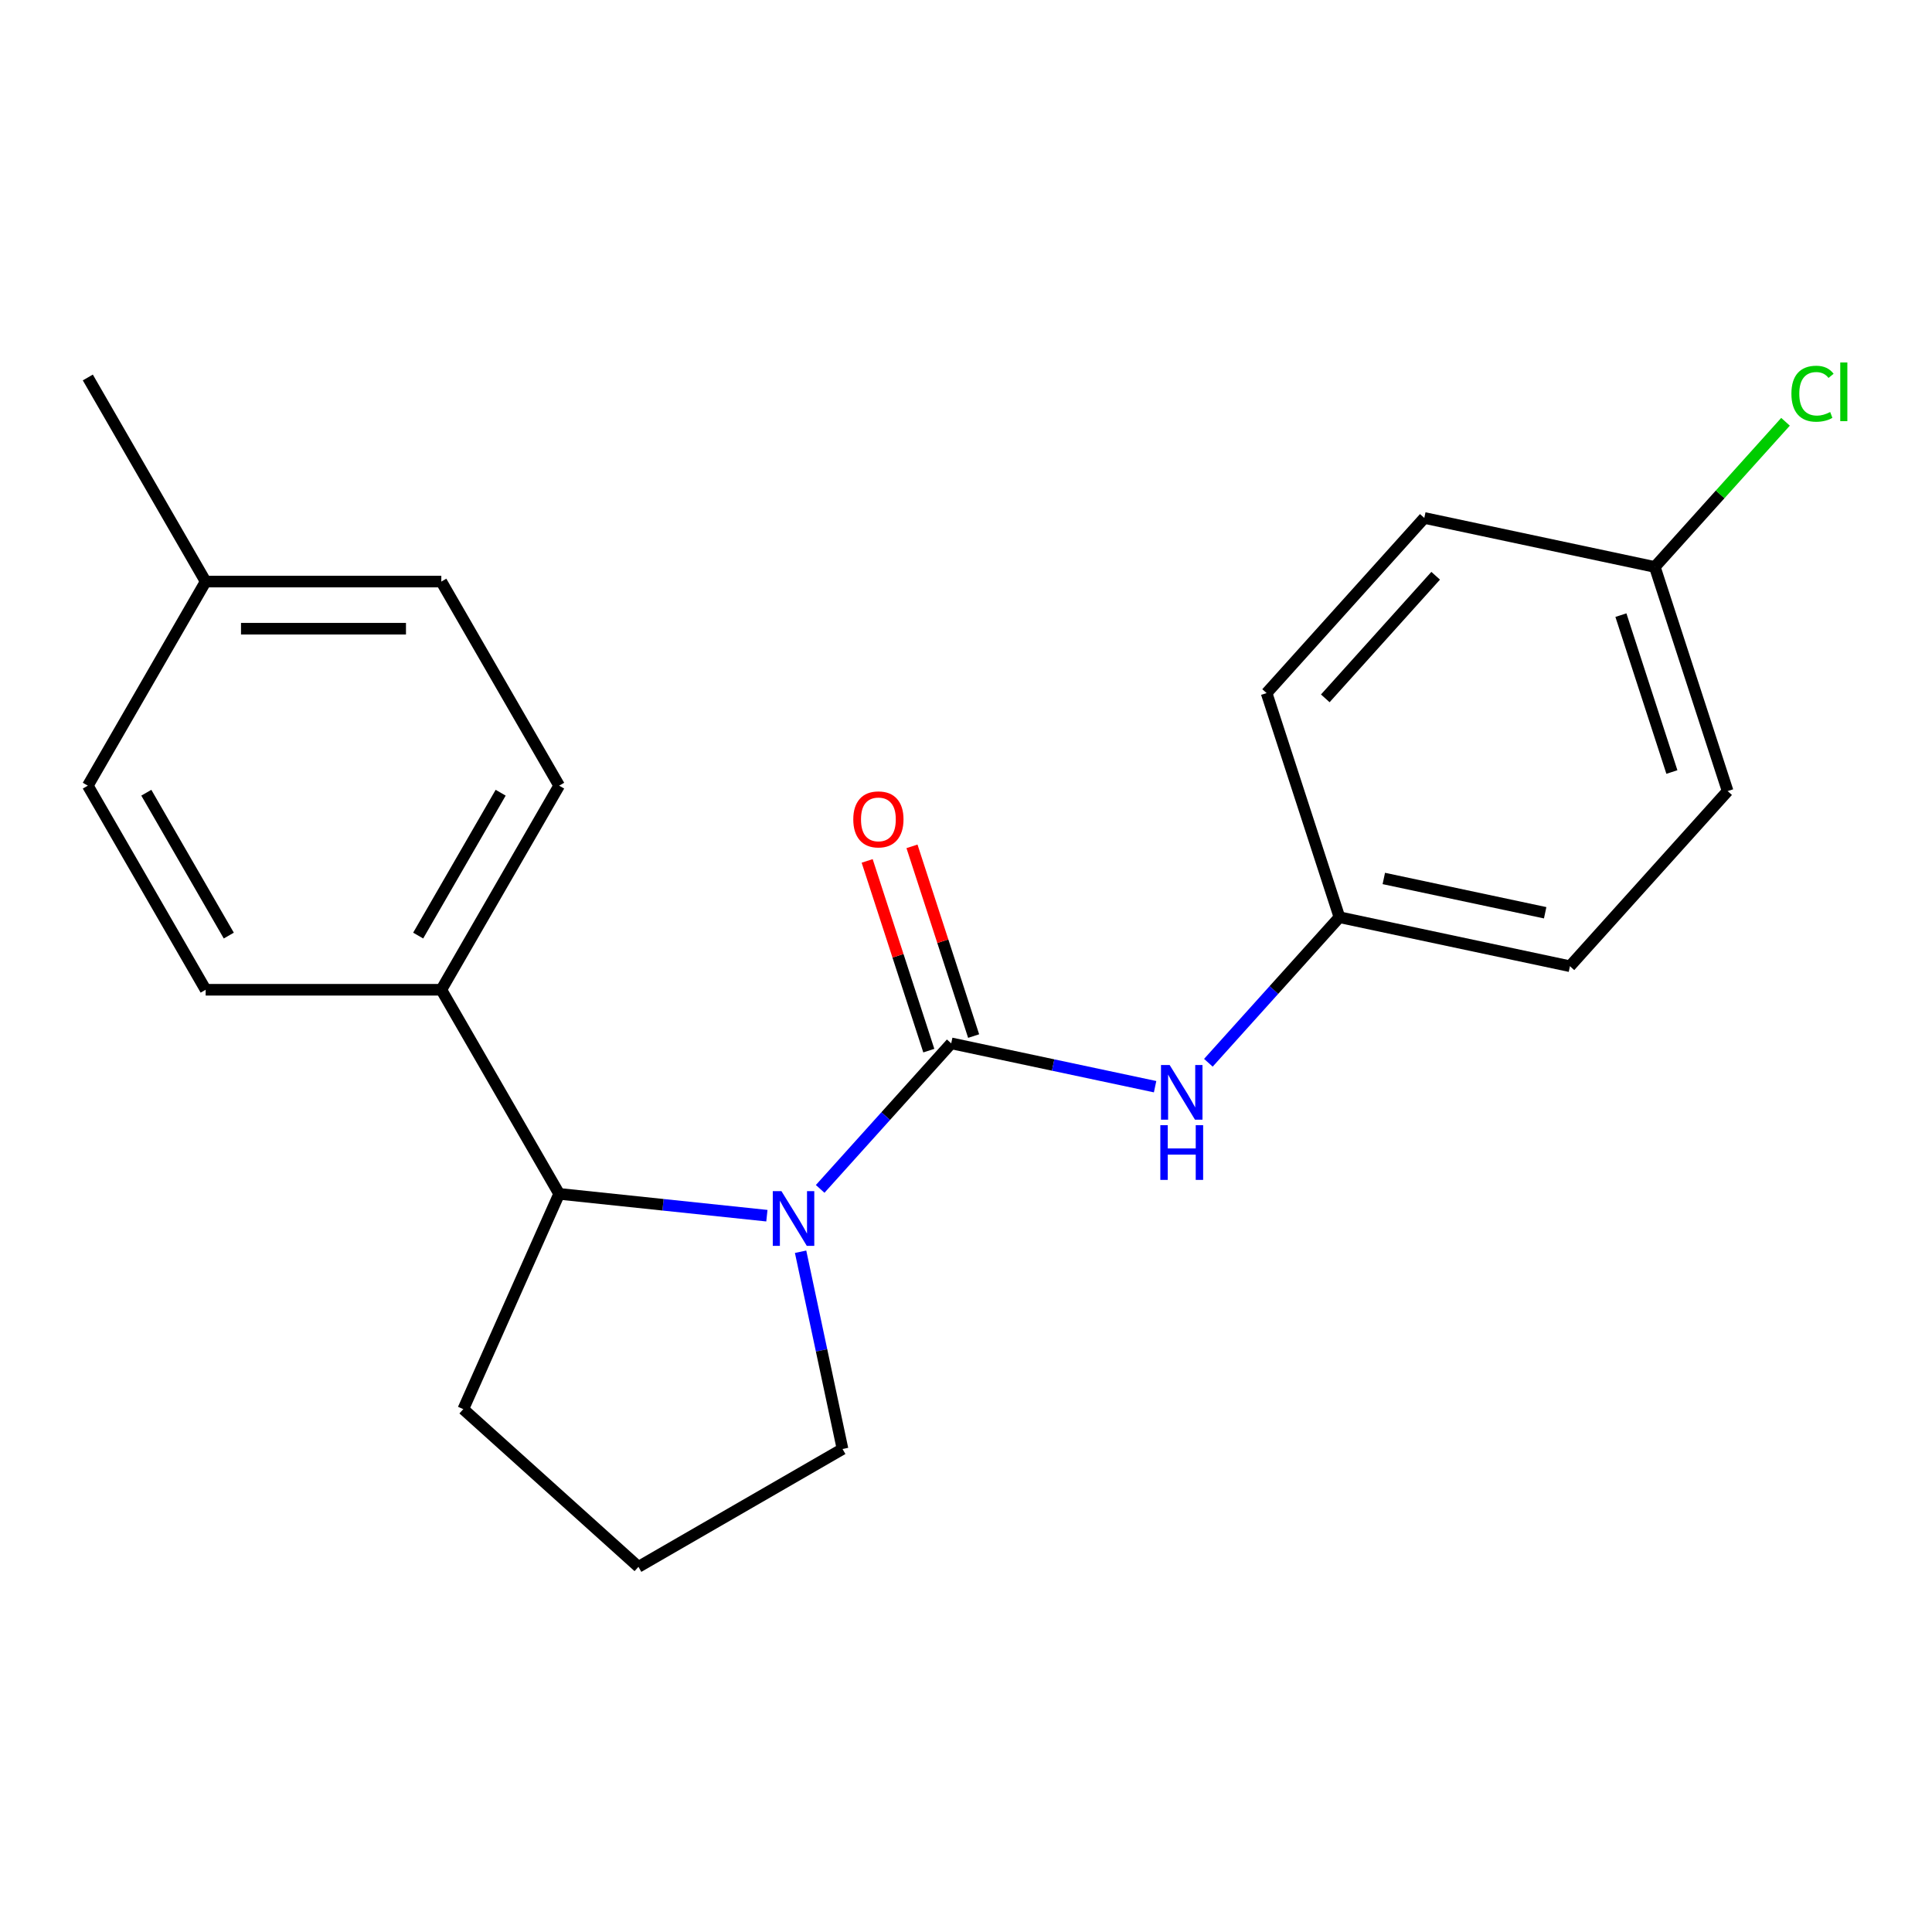<?xml version='1.0' encoding='iso-8859-1'?>
<svg version='1.1' baseProfile='full'
              xmlns='http://www.w3.org/2000/svg'
                      xmlns:rdkit='http://www.rdkit.org/xml'
                      xmlns:xlink='http://www.w3.org/1999/xlink'
                  xml:space='preserve'
width='1000px' height='1000px' viewBox='0 0 1000 1000'>
<!-- END OF HEADER -->
<rect style='opacity:1.0;fill:#FFFFFF;stroke:none' width='1000' height='1000' x='0' y='0'> </rect>
<path class='bond-0' d='M 492.35,540.039 L 458.435,577.706' style='fill:none;fill-rule:evenodd;stroke:#000000;stroke-width:6px;stroke-linecap:butt;stroke-linejoin:miter;stroke-opacity:1' />
<path class='bond-0' d='M 458.435,577.706 L 424.519,615.373' style='fill:none;fill-rule:evenodd;stroke:#0000FF;stroke-width:6px;stroke-linecap:butt;stroke-linejoin:miter;stroke-opacity:1' />
<path class='bond-2' d='M 492.35,540.039 L 545.113,551.254' style='fill:none;fill-rule:evenodd;stroke:#000000;stroke-width:6px;stroke-linecap:butt;stroke-linejoin:miter;stroke-opacity:1' />
<path class='bond-2' d='M 545.113,551.254 L 597.876,562.469' style='fill:none;fill-rule:evenodd;stroke:#0000FF;stroke-width:6px;stroke-linecap:butt;stroke-linejoin:miter;stroke-opacity:1' />
<path class='bond-3' d='M 503.952,536.269 L 487.998,487.168' style='fill:none;fill-rule:evenodd;stroke:#000000;stroke-width:6px;stroke-linecap:butt;stroke-linejoin:miter;stroke-opacity:1' />
<path class='bond-3' d='M 487.998,487.168 L 472.044,438.068' style='fill:none;fill-rule:evenodd;stroke:#FF0000;stroke-width:6px;stroke-linecap:butt;stroke-linejoin:miter;stroke-opacity:1' />
<path class='bond-3' d='M 480.749,543.808 L 464.796,494.707' style='fill:none;fill-rule:evenodd;stroke:#000000;stroke-width:6px;stroke-linecap:butt;stroke-linejoin:miter;stroke-opacity:1' />
<path class='bond-3' d='M 464.796,494.707 L 448.842,445.607' style='fill:none;fill-rule:evenodd;stroke:#FF0000;stroke-width:6px;stroke-linecap:butt;stroke-linejoin:miter;stroke-opacity:1' />
<path class='bond-1' d='M 396.94,629.239 L 343.178,623.588' style='fill:none;fill-rule:evenodd;stroke:#0000FF;stroke-width:6px;stroke-linecap:butt;stroke-linejoin:miter;stroke-opacity:1' />
<path class='bond-1' d='M 343.178,623.588 L 289.417,617.938' style='fill:none;fill-rule:evenodd;stroke:#000000;stroke-width:6px;stroke-linecap:butt;stroke-linejoin:miter;stroke-opacity:1' />
<path class='bond-8' d='M 414.387,647.898 L 425.239,698.951' style='fill:none;fill-rule:evenodd;stroke:#0000FF;stroke-width:6px;stroke-linecap:butt;stroke-linejoin:miter;stroke-opacity:1' />
<path class='bond-8' d='M 425.239,698.951 L 436.091,750.003' style='fill:none;fill-rule:evenodd;stroke:#000000;stroke-width:6px;stroke-linecap:butt;stroke-linejoin:miter;stroke-opacity:1' />
<path class='bond-4' d='M 289.417,617.938 L 228.426,512.299' style='fill:none;fill-rule:evenodd;stroke:#000000;stroke-width:6px;stroke-linecap:butt;stroke-linejoin:miter;stroke-opacity:1' />
<path class='bond-18' d='M 289.417,617.938 L 239.802,729.373' style='fill:none;fill-rule:evenodd;stroke:#000000;stroke-width:6px;stroke-linecap:butt;stroke-linejoin:miter;stroke-opacity:1' />
<path class='bond-5' d='M 625.455,550.085 L 659.371,512.418' style='fill:none;fill-rule:evenodd;stroke:#0000FF;stroke-width:6px;stroke-linecap:butt;stroke-linejoin:miter;stroke-opacity:1' />
<path class='bond-5' d='M 659.371,512.418 L 693.287,474.75' style='fill:none;fill-rule:evenodd;stroke:#000000;stroke-width:6px;stroke-linecap:butt;stroke-linejoin:miter;stroke-opacity:1' />
<path class='bond-6' d='M 228.426,512.299 L 289.417,406.66' style='fill:none;fill-rule:evenodd;stroke:#000000;stroke-width:6px;stroke-linecap:butt;stroke-linejoin:miter;stroke-opacity:1' />
<path class='bond-6' d='M 216.447,484.255 L 259.14,410.308' style='fill:none;fill-rule:evenodd;stroke:#000000;stroke-width:6px;stroke-linecap:butt;stroke-linejoin:miter;stroke-opacity:1' />
<path class='bond-7' d='M 228.426,512.299 L 106.445,512.299' style='fill:none;fill-rule:evenodd;stroke:#000000;stroke-width:6px;stroke-linecap:butt;stroke-linejoin:miter;stroke-opacity:1' />
<path class='bond-14' d='M 693.287,474.75 L 655.593,358.739' style='fill:none;fill-rule:evenodd;stroke:#000000;stroke-width:6px;stroke-linecap:butt;stroke-linejoin:miter;stroke-opacity:1' />
<path class='bond-15' d='M 693.287,474.75 L 812.602,500.112' style='fill:none;fill-rule:evenodd;stroke:#000000;stroke-width:6px;stroke-linecap:butt;stroke-linejoin:miter;stroke-opacity:1' />
<path class='bond-15' d='M 716.257,454.691 L 799.777,472.444' style='fill:none;fill-rule:evenodd;stroke:#000000;stroke-width:6px;stroke-linecap:butt;stroke-linejoin:miter;stroke-opacity:1' />
<path class='bond-10' d='M 289.417,406.66 L 228.426,301.022' style='fill:none;fill-rule:evenodd;stroke:#000000;stroke-width:6px;stroke-linecap:butt;stroke-linejoin:miter;stroke-opacity:1' />
<path class='bond-11' d='M 106.445,512.299 L 45.455,406.66' style='fill:none;fill-rule:evenodd;stroke:#000000;stroke-width:6px;stroke-linecap:butt;stroke-linejoin:miter;stroke-opacity:1' />
<path class='bond-11' d='M 118.424,484.255 L 75.731,410.308' style='fill:none;fill-rule:evenodd;stroke:#000000;stroke-width:6px;stroke-linecap:butt;stroke-linejoin:miter;stroke-opacity:1' />
<path class='bond-19' d='M 436.091,750.003 L 330.452,810.994' style='fill:none;fill-rule:evenodd;stroke:#000000;stroke-width:6px;stroke-linecap:butt;stroke-linejoin:miter;stroke-opacity:1' />
<path class='bond-9' d='M 856.529,293.451 L 894.224,409.462' style='fill:none;fill-rule:evenodd;stroke:#000000;stroke-width:6px;stroke-linecap:butt;stroke-linejoin:miter;stroke-opacity:1' />
<path class='bond-9' d='M 838.981,318.392 L 865.367,399.599' style='fill:none;fill-rule:evenodd;stroke:#000000;stroke-width:6px;stroke-linecap:butt;stroke-linejoin:miter;stroke-opacity:1' />
<path class='bond-13' d='M 856.529,293.451 L 890.355,255.884' style='fill:none;fill-rule:evenodd;stroke:#000000;stroke-width:6px;stroke-linecap:butt;stroke-linejoin:miter;stroke-opacity:1' />
<path class='bond-13' d='M 890.355,255.884 L 924.181,218.316' style='fill:none;fill-rule:evenodd;stroke:#00CC00;stroke-width:6px;stroke-linecap:butt;stroke-linejoin:miter;stroke-opacity:1' />
<path class='bond-22' d='M 856.529,293.451 L 737.214,268.09' style='fill:none;fill-rule:evenodd;stroke:#000000;stroke-width:6px;stroke-linecap:butt;stroke-linejoin:miter;stroke-opacity:1' />
<path class='bond-23' d='M 228.426,301.022 L 106.445,301.022' style='fill:none;fill-rule:evenodd;stroke:#000000;stroke-width:6px;stroke-linecap:butt;stroke-linejoin:miter;stroke-opacity:1' />
<path class='bond-23' d='M 210.129,325.418 L 124.742,325.418' style='fill:none;fill-rule:evenodd;stroke:#000000;stroke-width:6px;stroke-linecap:butt;stroke-linejoin:miter;stroke-opacity:1' />
<path class='bond-12' d='M 45.455,406.66 L 106.445,301.022' style='fill:none;fill-rule:evenodd;stroke:#000000;stroke-width:6px;stroke-linecap:butt;stroke-linejoin:miter;stroke-opacity:1' />
<path class='bond-20' d='M 106.445,301.022 L 45.455,195.383' style='fill:none;fill-rule:evenodd;stroke:#000000;stroke-width:6px;stroke-linecap:butt;stroke-linejoin:miter;stroke-opacity:1' />
<path class='bond-16' d='M 655.593,358.739 L 737.214,268.09' style='fill:none;fill-rule:evenodd;stroke:#000000;stroke-width:6px;stroke-linecap:butt;stroke-linejoin:miter;stroke-opacity:1' />
<path class='bond-16' d='M 685.966,361.466 L 743.101,298.012' style='fill:none;fill-rule:evenodd;stroke:#000000;stroke-width:6px;stroke-linecap:butt;stroke-linejoin:miter;stroke-opacity:1' />
<path class='bond-17' d='M 812.602,500.112 L 894.224,409.462' style='fill:none;fill-rule:evenodd;stroke:#000000;stroke-width:6px;stroke-linecap:butt;stroke-linejoin:miter;stroke-opacity:1' />
<path class='bond-21' d='M 239.802,729.373 L 330.452,810.994' style='fill:none;fill-rule:evenodd;stroke:#000000;stroke-width:6px;stroke-linecap:butt;stroke-linejoin:miter;stroke-opacity:1' />
<path  class='atom-1' d='M 404.469 616.528
L 413.749 631.528
Q 414.669 633.008, 416.149 635.688
Q 417.629 638.368, 417.709 638.528
L 417.709 616.528
L 421.469 616.528
L 421.469 644.848
L 417.589 644.848
L 407.629 628.448
Q 406.469 626.528, 405.229 624.328
Q 404.029 622.128, 403.669 621.448
L 403.669 644.848
L 399.989 644.848
L 399.989 616.528
L 404.469 616.528
' fill='#0000FF'/>
<path  class='atom-3' d='M 605.406 551.24
L 614.686 566.24
Q 615.606 567.72, 617.086 570.4
Q 618.566 573.08, 618.646 573.24
L 618.646 551.24
L 622.406 551.24
L 622.406 579.56
L 618.526 579.56
L 608.566 563.16
Q 607.406 561.24, 606.166 559.04
Q 604.966 556.84, 604.606 556.16
L 604.606 579.56
L 600.926 579.56
L 600.926 551.24
L 605.406 551.24
' fill='#0000FF'/>
<path  class='atom-3' d='M 600.586 582.392
L 604.426 582.392
L 604.426 594.432
L 618.906 594.432
L 618.906 582.392
L 622.746 582.392
L 622.746 610.712
L 618.906 610.712
L 618.906 597.632
L 604.426 597.632
L 604.426 610.712
L 600.586 610.712
L 600.586 582.392
' fill='#0000FF'/>
<path  class='atom-4' d='M 441.656 424.108
Q 441.656 417.308, 445.016 413.508
Q 448.376 409.708, 454.656 409.708
Q 460.936 409.708, 464.296 413.508
Q 467.656 417.308, 467.656 424.108
Q 467.656 430.988, 464.256 434.908
Q 460.856 438.788, 454.656 438.788
Q 448.416 438.788, 445.016 434.908
Q 441.656 431.028, 441.656 424.108
M 454.656 435.588
Q 458.976 435.588, 461.296 432.708
Q 463.656 429.788, 463.656 424.108
Q 463.656 418.548, 461.296 415.748
Q 458.976 412.908, 454.656 412.908
Q 450.336 412.908, 447.976 415.708
Q 445.656 418.508, 445.656 424.108
Q 445.656 429.828, 447.976 432.708
Q 450.336 435.588, 454.656 435.588
' fill='#FF0000'/>
<path  class='atom-14' d='M 927.231 203.782
Q 927.231 196.742, 930.511 193.062
Q 933.831 189.342, 940.111 189.342
Q 945.951 189.342, 949.071 193.462
L 946.431 195.622
Q 944.151 192.622, 940.111 192.622
Q 935.831 192.622, 933.551 195.502
Q 931.311 198.342, 931.311 203.782
Q 931.311 209.382, 933.631 212.262
Q 935.991 215.142, 940.551 215.142
Q 943.671 215.142, 947.311 213.262
L 948.431 216.262
Q 946.951 217.222, 944.711 217.782
Q 942.471 218.342, 939.991 218.342
Q 933.831 218.342, 930.511 214.582
Q 927.231 210.822, 927.231 203.782
' fill='#00CC00'/>
<path  class='atom-14' d='M 952.511 187.622
L 956.191 187.622
L 956.191 217.982
L 952.511 217.982
L 952.511 187.622
' fill='#00CC00'/>
</svg>
